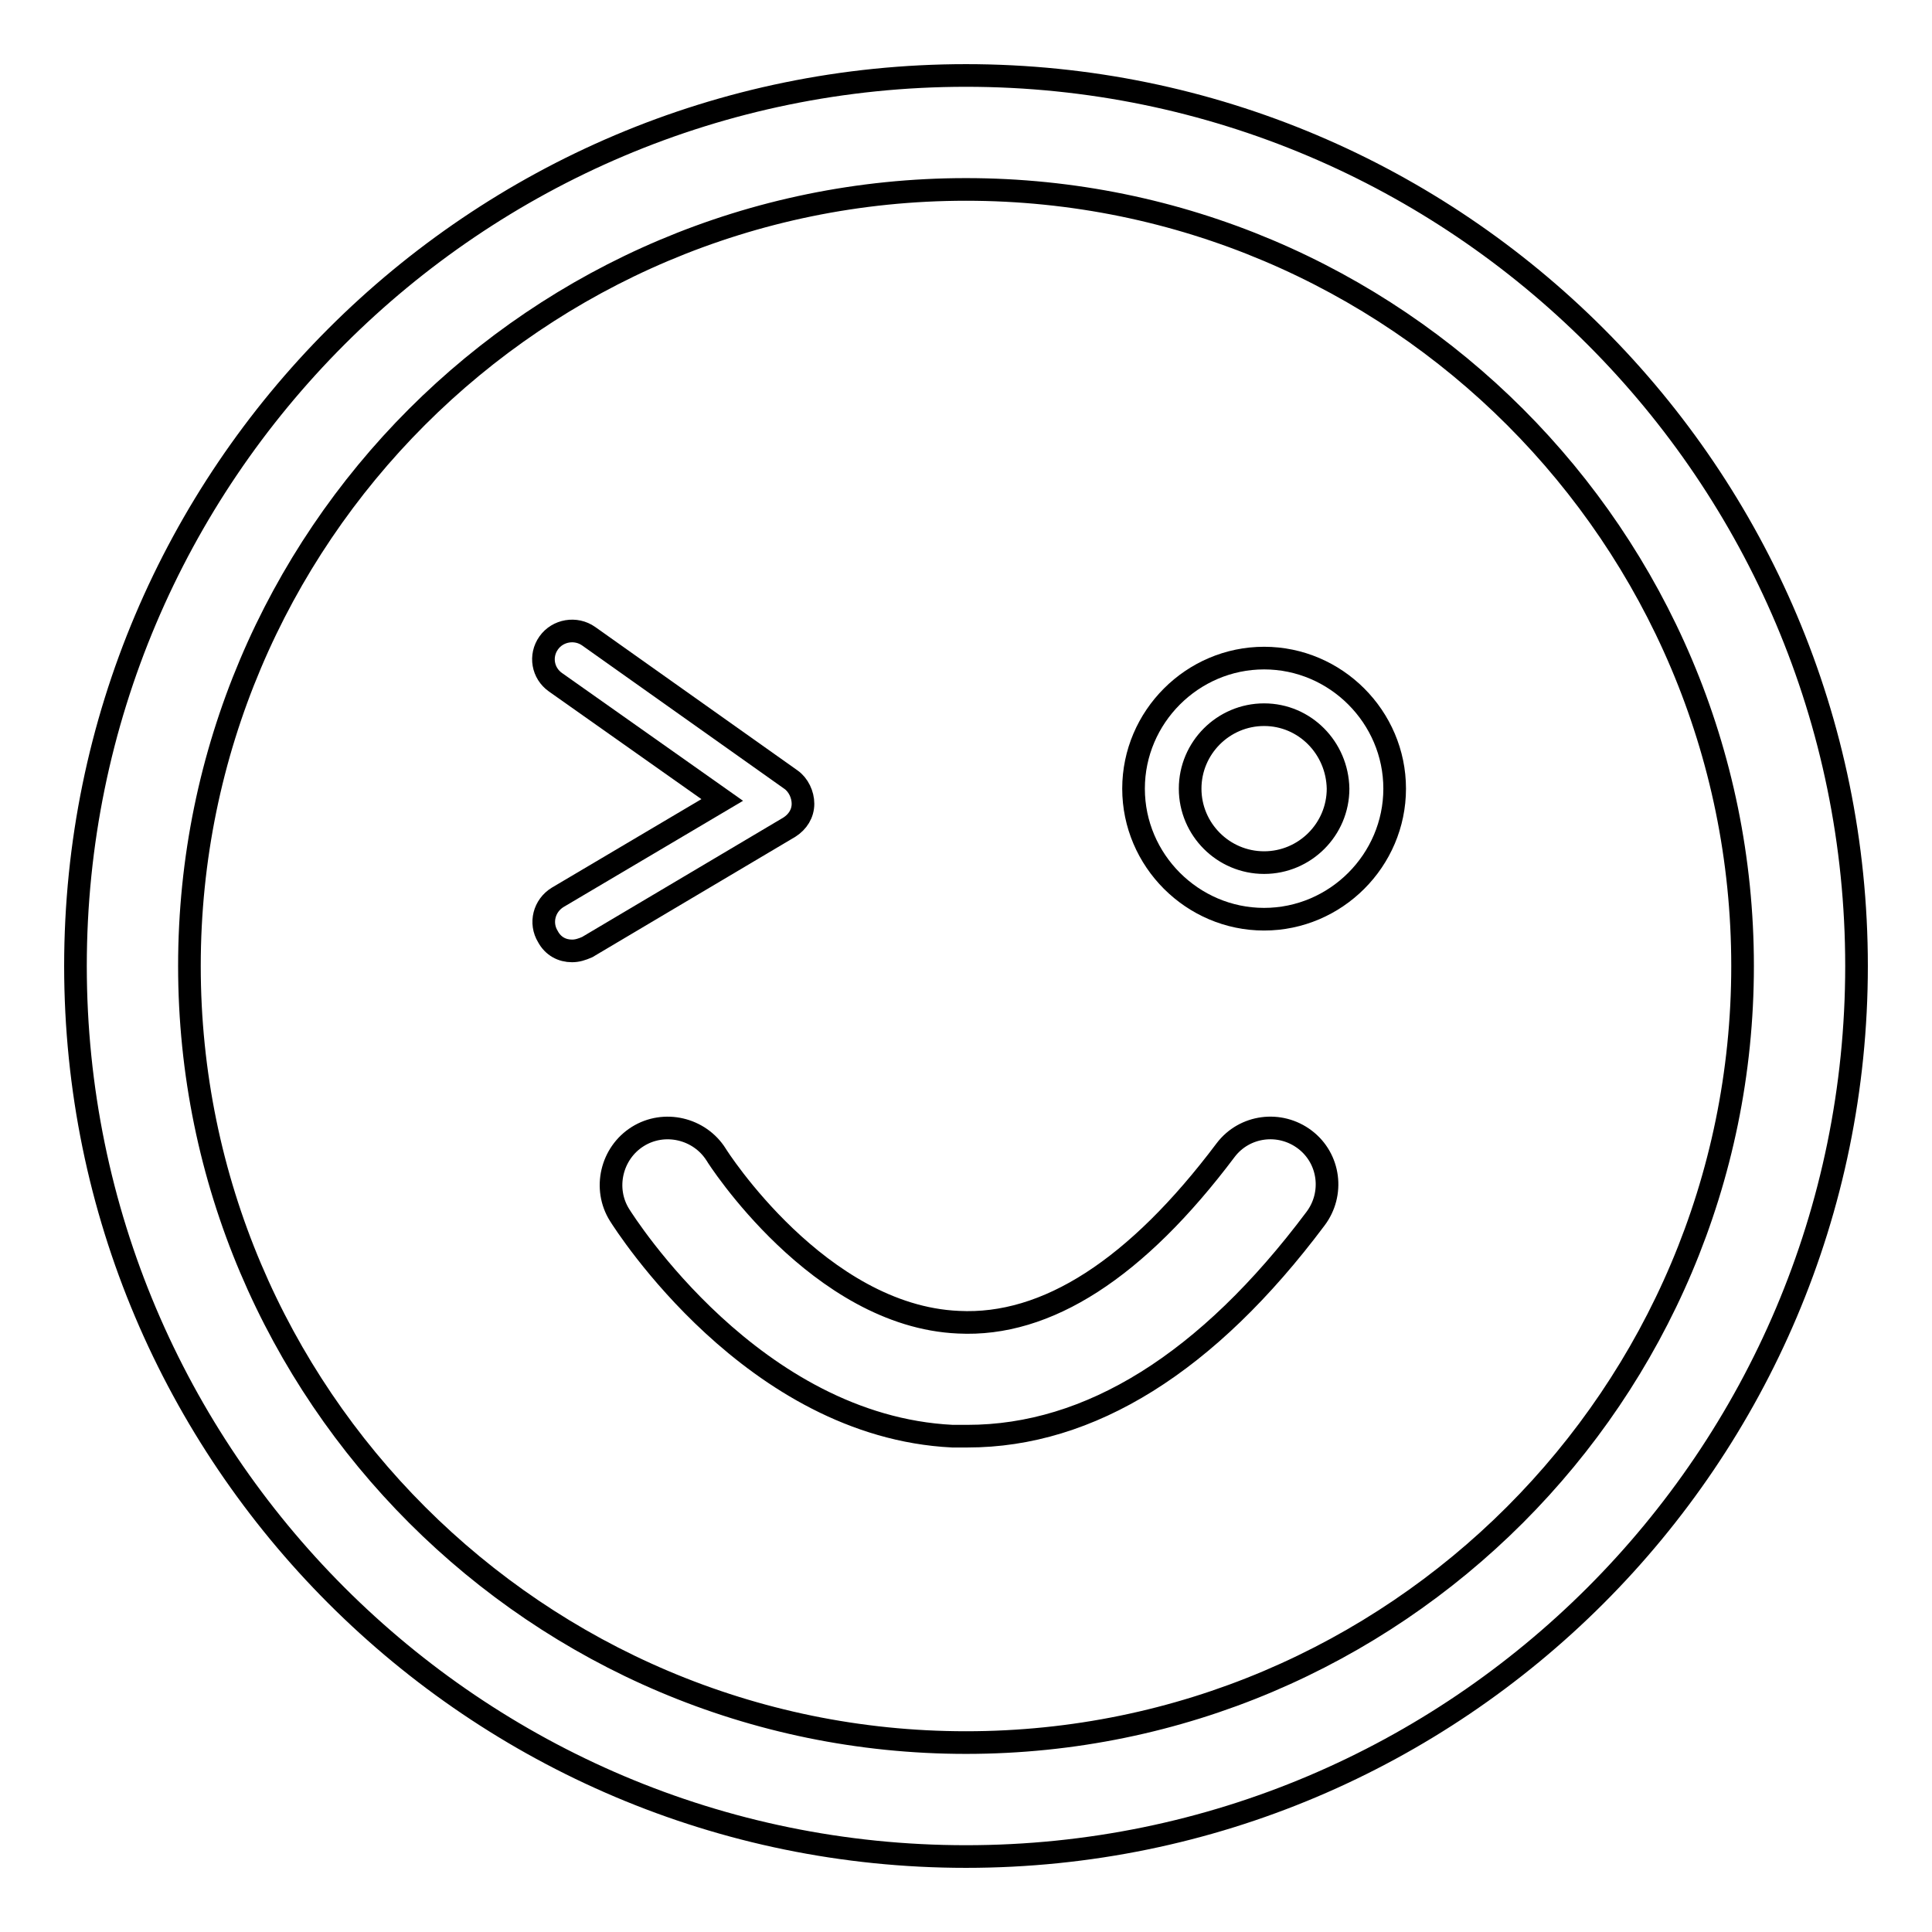 <?xml version="1.0" encoding="utf-8"?>
<!-- Svg Vector Icons : http://www.onlinewebfonts.com/icon -->
<!DOCTYPE svg PUBLIC "-//W3C//DTD SVG 1.1//EN" "http://www.w3.org/Graphics/SVG/1.1/DTD/svg11.dtd">
<svg version="1.1" xmlns="http://www.w3.org/2000/svg" xmlns:xlink="http://www.w3.org/1999/xlink" x="0px" y="0px" viewBox="0 0 256 256" enable-background="new 0 0 256 256" xml:space="preserve">
<g><g><path stroke-width="3" fill-opacity="0" stroke="#000000"  d="M128,246c-65.1,0-118-52.9-118-118C10,62.9,62.9,10,128,10c65.1,0,118,52.9,118,118C246,193.1,193.1,246,128,246z M128,25.1C71.2,25.1,25.1,71.2,25.1,128c0,56.8,46.2,102.9,102.9,102.9c56.8,0,102.9-46.2,102.9-102.9C230.9,71.2,184.8,25.1,128,25.1z"/><path stroke-width="3" fill-opacity="0" stroke="#000000"  d="M167.5,121.8c-9.5,0-17.3-7.8-17.3-17.3c0-9.5,7.8-17.3,17.3-17.3s17.3,7.8,17.3,17.3C184.8,114,177,121.8,167.5,121.8z M167.5,94.7c-5.4,0-9.8,4.4-9.8,9.8c0,5.4,4.4,9.8,9.8,9.8c5.4,0,9.8-4.4,9.8-9.8C177.2,99.1,172.9,94.7,167.5,94.7z"/><path stroke-width="3" fill-opacity="0" stroke="#000000"  d="M75.8,126c-1.3,0-2.5-0.6-3.2-1.9c-1.1-1.8-0.5-4.1,1.3-5.2l21.8-12.9L73.6,90.4c-1.7-1.2-2.1-3.5-0.9-5.2c1.2-1.7,3.6-2.1,5.3-0.9l26.8,19c1,0.7,1.6,2,1.6,3.2c0,1.3-0.7,2.4-1.8,3.1l-26.8,15.9C77.1,125.8,76.5,126,75.8,126z"/><path stroke-width="3" fill-opacity="0" stroke="#000000"  d="M128.2,190.3c-0.6,0-1.3,0-2,0C99.8,189,82.8,162.1,82.1,161c-2.2-3.5-1.1-8.2,2.4-10.4c3.5-2.2,8.2-1.1,10.4,2.4c0.1,0.2,13.6,21.4,32.1,22.2c11.7,0.6,23.6-7.1,35.4-22.8c2.5-3.3,7.2-3.9,10.5-1.4c3.3,2.5,3.9,7.2,1.4,10.5C160,180.6,144.4,190.3,128.2,190.3z"/></g></g>
</svg>